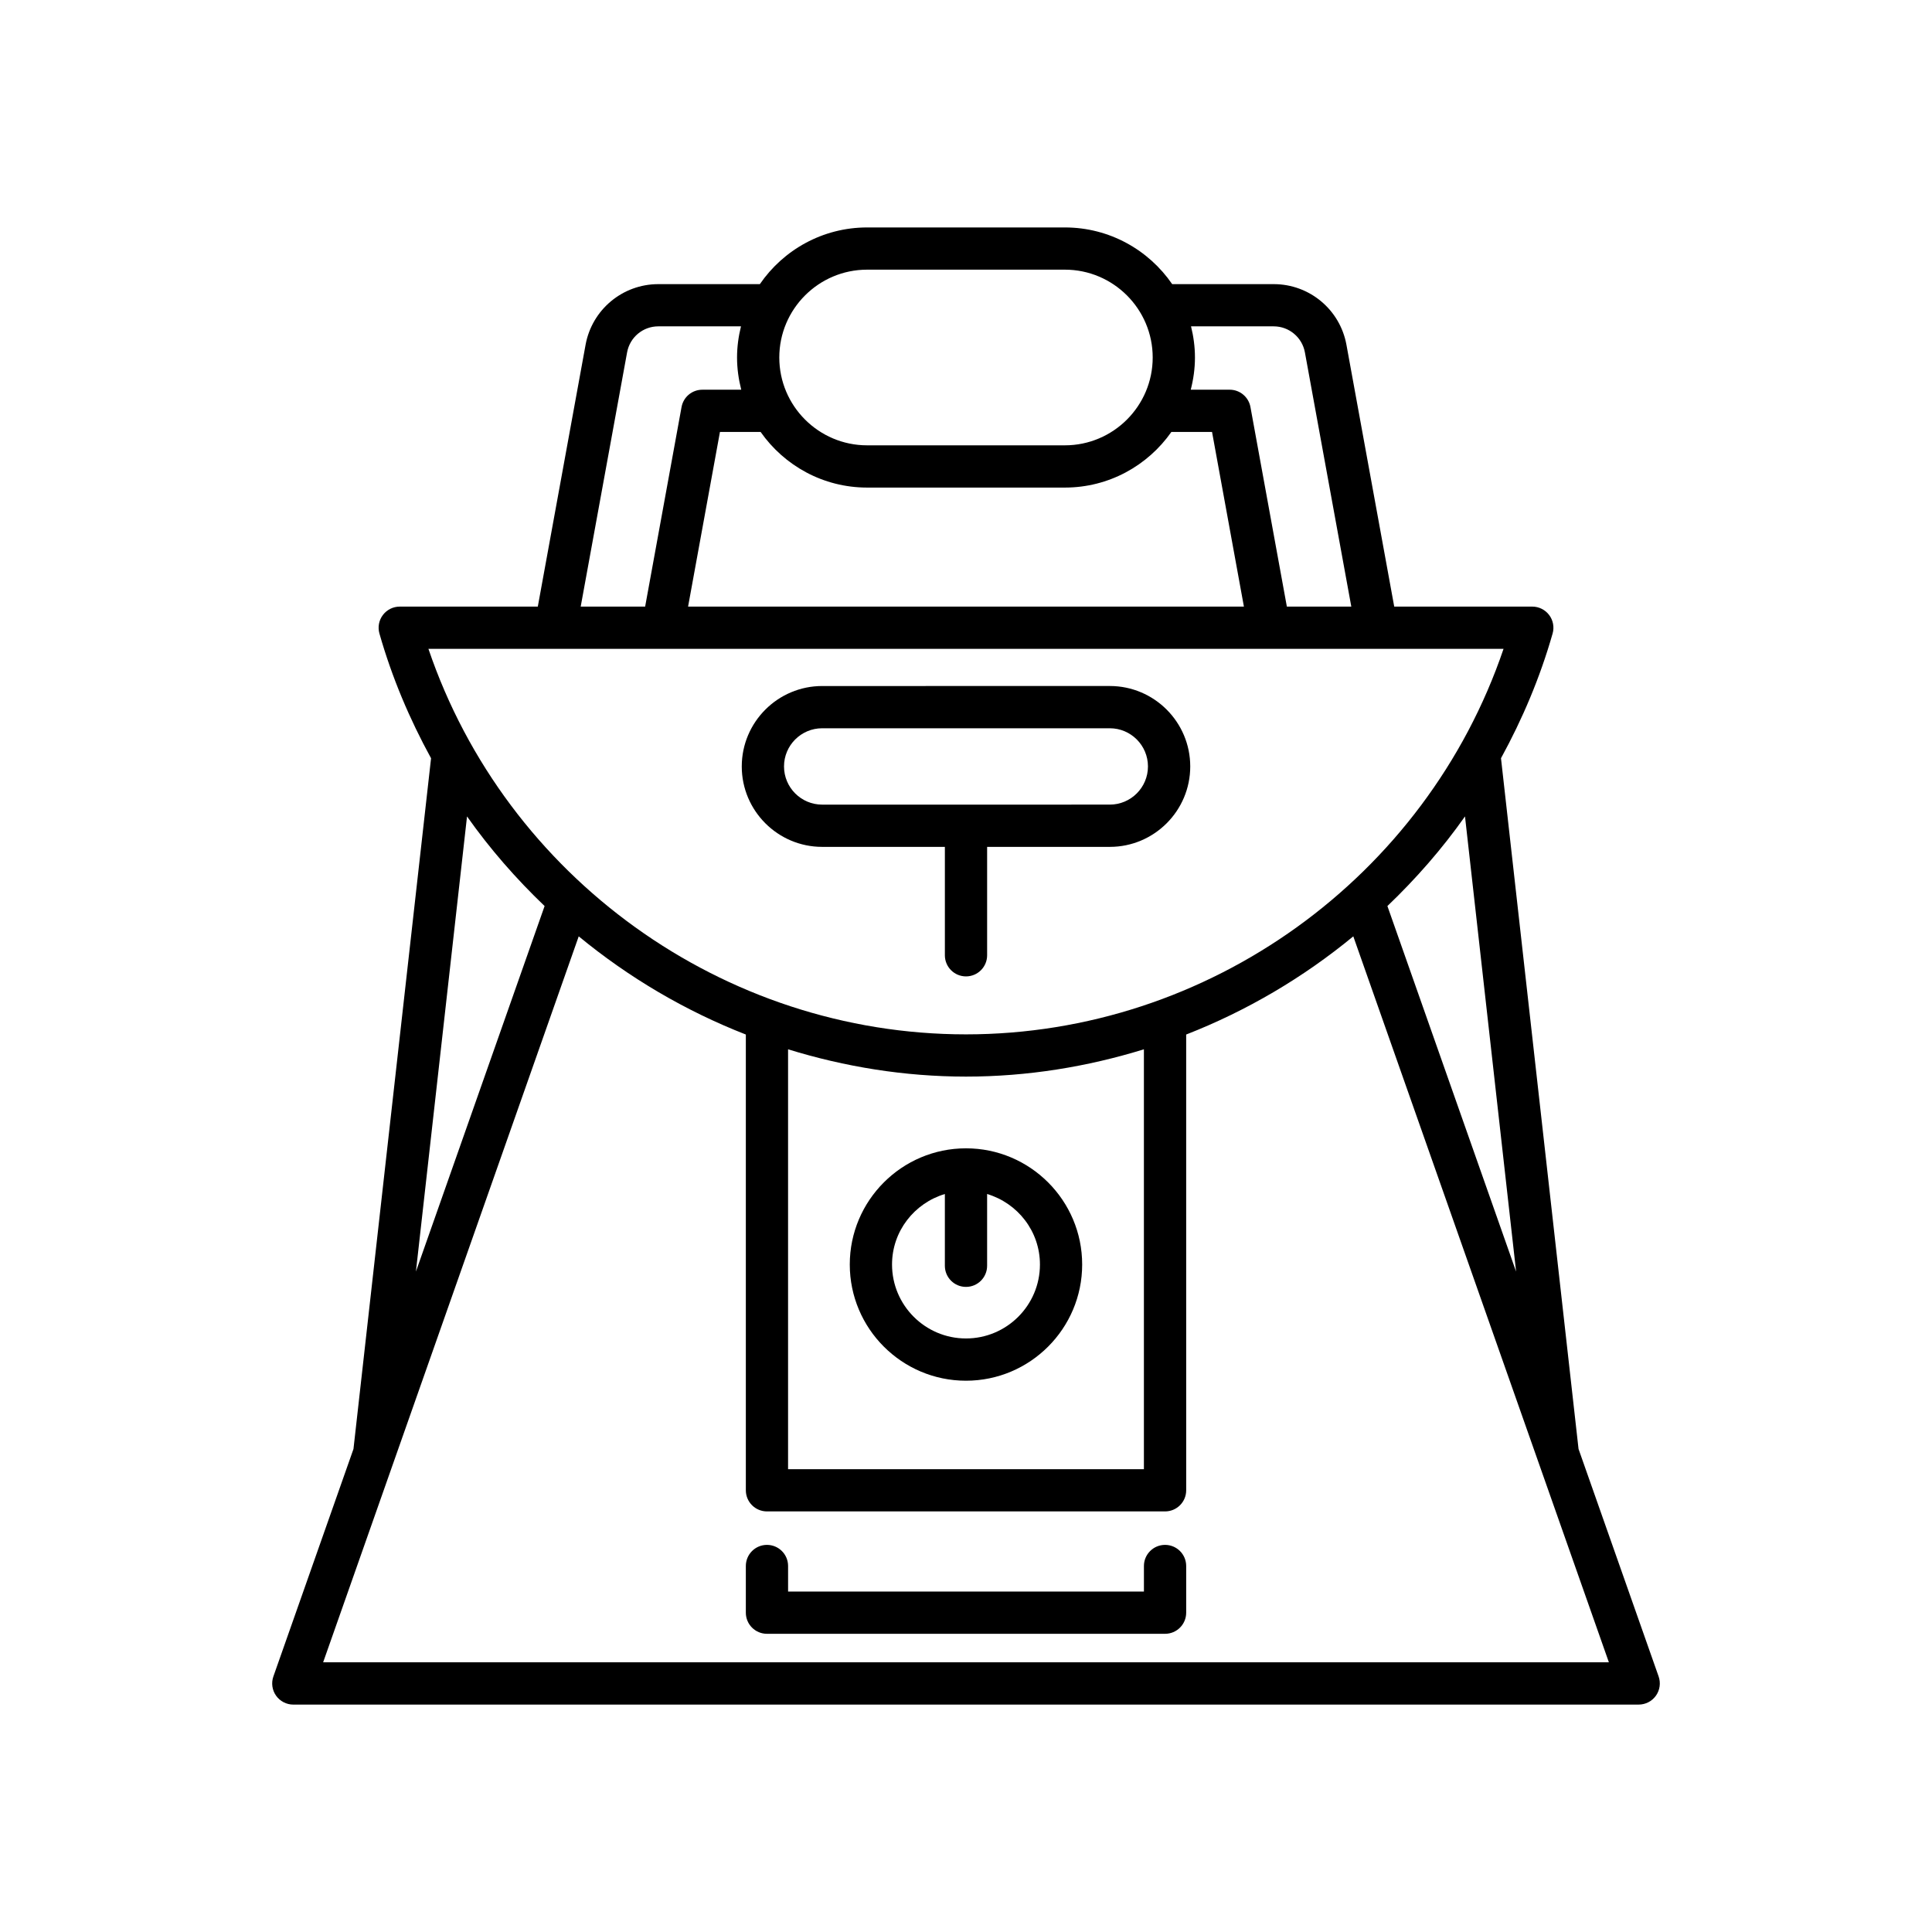 <?xml version="1.0" encoding="UTF-8"?>
<!-- Uploaded to: SVG Repo, www.svgrepo.com, Generator: SVG Repo Mixer Tools -->
<svg fill="#000000" width="800px" height="800px" version="1.1" viewBox="144 144 512 512" xmlns="http://www.w3.org/2000/svg">
 <g>
  <path d="m562.33 527.99-20.551-183.05c5.672-10.355 10.355-21.379 13.68-33.055 0.48-1.688 0.141-3.504-0.918-4.902-1.055-1.398-2.711-2.227-4.465-2.227h-36.59l-12.664-69.387c-1.699-9.316-9.801-16.07-19.27-16.07h-26.91c-6.219-9.062-16.641-15.023-28.434-15.023h-52.402c-11.793 0-22.219 5.961-28.434 15.023h-26.91c-9.469 0-17.574 6.758-19.277 16.07l-12.66 69.387h-36.59c-1.754 0-3.41 0.824-4.465 2.227-1.059 1.398-1.398 3.215-0.918 4.902 3.324 11.68 8.008 22.703 13.684 33.062l-20.562 183.05-21.223 60.281c-0.602 1.711-0.34 3.613 0.711 5.094 1.051 1.48 2.754 2.363 4.57 2.363l356.54-0.004c1.816 0 3.519-0.879 4.57-2.363 1.051-1.48 1.312-3.383 0.711-5.094zm-16.547-47.004-34.105-96.875c7.559-7.231 14.492-15.137 20.562-23.754zm-86.148-250.5h21.914c4.055 0 7.527 2.898 8.262 6.887l12.297 67.375h-17.078l-9.648-52.879c-0.48-2.656-2.801-4.594-5.504-4.594h-10.316c0.703-2.738 1.113-5.586 1.113-8.539 0-2.844-0.383-5.602-1.039-8.25zm-85.836-15.023h52.402c12.836 0 23.277 10.441 23.277 23.277 0 12.836-10.441 23.277-23.277 23.277h-52.402c-12.836 0-23.277-10.441-23.277-23.277 0-12.836 10.441-23.277 23.277-23.277zm-28.223 43.012c6.242 8.898 16.555 14.738 28.223 14.738h52.402c11.668 0 21.98-5.84 28.223-14.738h10.781l8.445 46.277h-147.3l8.445-46.277zm-35.387-21.102c0.734-3.992 4.203-6.887 8.266-6.887h21.914c-0.656 2.648-1.043 5.406-1.043 8.254 0 2.953 0.414 5.801 1.113 8.539h-10.316c-2.707 0-5.023 1.934-5.504 4.594l-9.648 52.879h-17.078zm-52.652 78.574h284.92c-20.547 60.52-78.09 102.17-142.46 102.17-64.371 0-121.91-41.652-142.46-102.17zm189.61 106.13v111.27h-94.301v-111.27c15.043 4.641 30.871 7.234 47.152 7.234 16.277 0 32.105-2.594 47.148-7.234zm-179.38-61.715c6.07 8.613 13 16.52 20.559 23.75l-34.102 96.867zm-38.129 224.16 67.73-192.38c13.258 10.922 28.191 19.727 44.289 26.02v120.78c0 3.094 2.504 5.598 5.598 5.598h105.5c3.094 0 5.598-2.504 5.598-5.598l-0.004-120.78c16.098-6.293 31.031-15.098 44.289-26.02l67.73 192.38z"/>
  <path d="m452.75 553.41c-3.094 0-5.598 2.504-5.598 5.598v6.769h-94.301v-6.769c0-3.094-2.504-5.598-5.598-5.598s-5.598 2.504-5.598 5.598v12.367c0 3.094 2.504 5.598 5.598 5.598h105.5c3.094 0 5.598-2.504 5.598-5.598v-12.367c0-3.094-2.504-5.598-5.598-5.598z"/>
  <path d="m361.89 368.43h32.512v28.727c0 3.094 2.504 5.598 5.598 5.598s5.598-2.504 5.598-5.598v-28.727h32.512c11.754 0 21.316-9.562 21.316-21.316 0-11.754-9.562-21.316-21.316-21.316l-76.219 0.004c-11.754 0-21.316 9.562-21.316 21.316 0 11.75 9.562 21.312 21.316 21.312zm0-31.434h76.215c5.582 0 10.117 4.539 10.117 10.117 0 5.582-4.539 10.117-10.117 10.117l-76.215 0.004c-5.582 0-10.117-4.539-10.117-10.117-0.004-5.582 4.535-10.121 10.117-10.121z"/>
  <path d="m369.2 479.11c0 16.98 13.812 30.793 30.793 30.793 16.98 0 30.793-13.812 30.793-30.793 0.004-16.98-13.812-30.793-30.789-30.793-16.98 0-30.797 13.812-30.797 30.793zm36.395 0.332v-19.02c8.07 2.426 14 9.836 14 18.684 0 10.809-8.789 19.598-19.598 19.598s-19.598-8.789-19.598-19.598c0-8.848 5.93-16.258 14-18.684v19.02c0 3.094 2.504 5.598 5.598 5.598s5.598-2.504 5.598-5.598z"/>
 </g>
</svg>